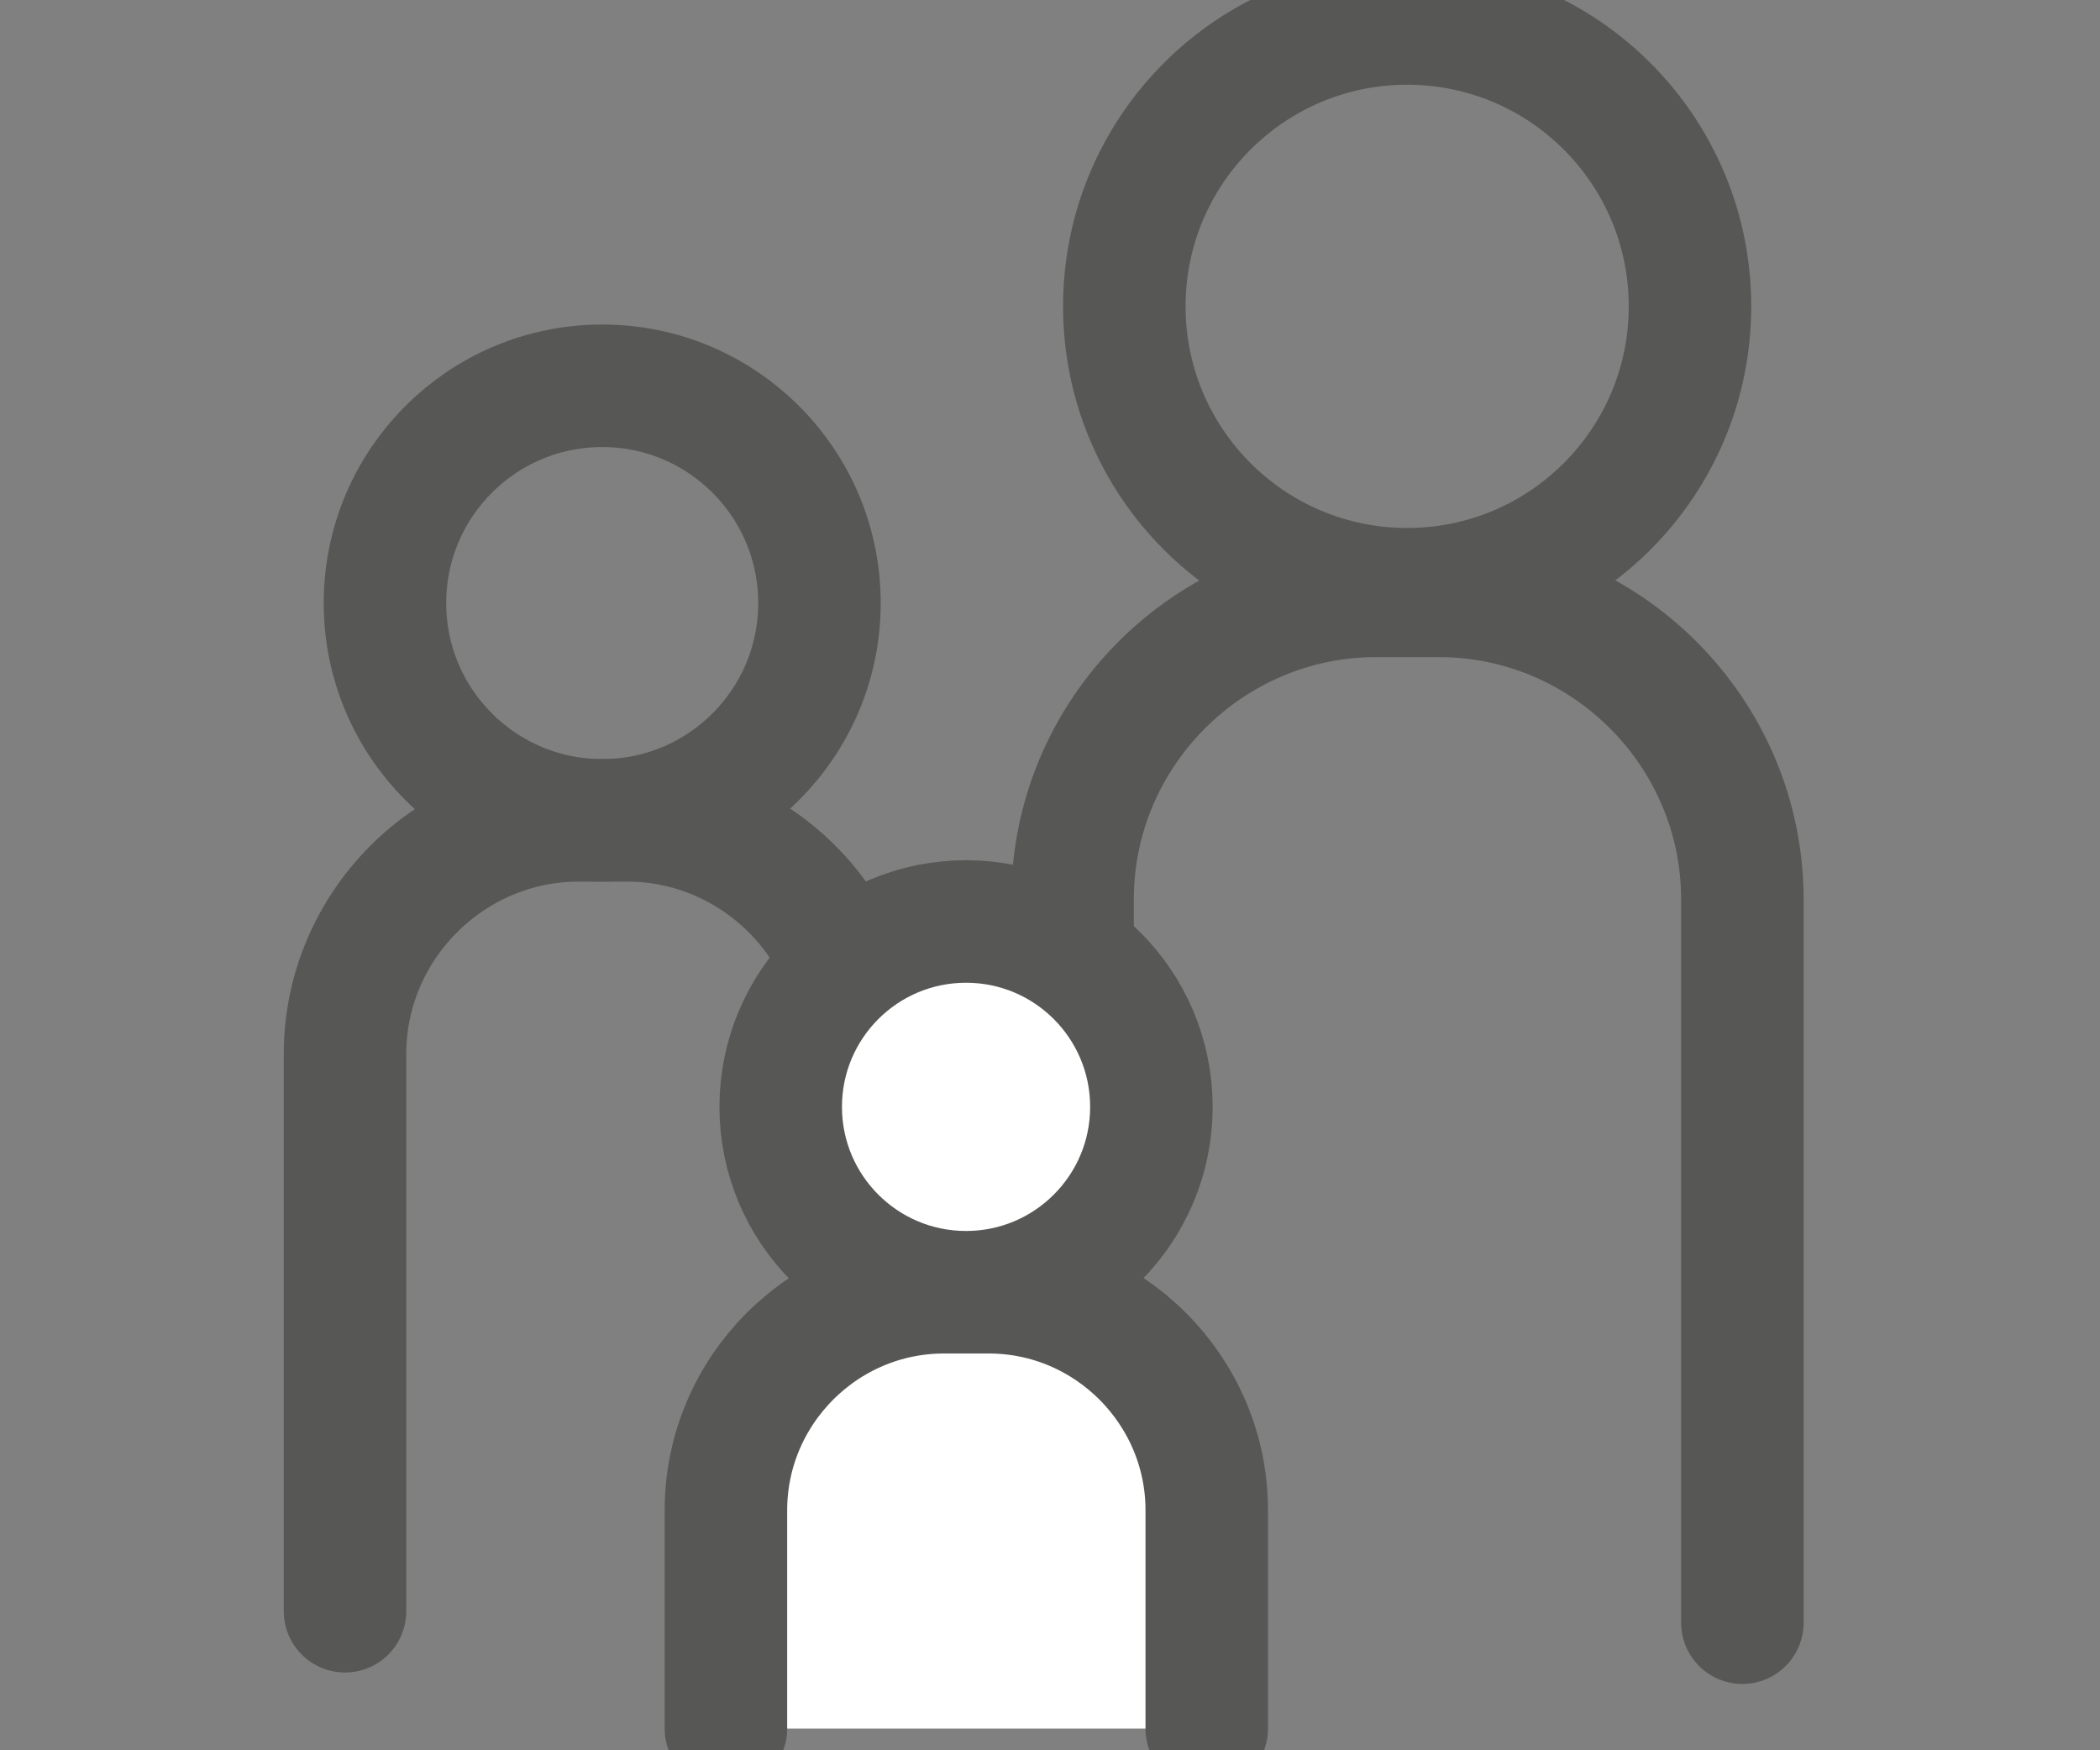 <?xml version="1.0" encoding="utf-8"?>
<!-- Generator: Adobe Illustrator 17.0.0, SVG Export Plug-In . SVG Version: 6.00 Build 0)  -->
<!DOCTYPE svg PUBLIC "-//W3C//DTD SVG 1.1//EN" "http://www.w3.org/Graphics/SVG/1.1/DTD/svg11.dtd">
<svg version="1.1" id="Layer_1" xmlns="http://www.w3.org/2000/svg" xmlns:xlink="http://www.w3.org/1999/xlink" x="0px" y="0px"
	 width="120px" height="100px" viewBox="0 0 120 100" enable-background="new 0 0 120 100" xml:space="preserve">
<rect x="0" y="0" width="120" height="100" fill="#808080" stroke="none"/>
<path fill="none" stroke="#575756" stroke-width="7" stroke-linecap="round" stroke-miterlimit="10" d="M19.715,92.056V60.213
	c0-7.325,6.018-13.343,13.343-13.343h2.785c7.325,0,13.343,6.018,13.343,13.343v31.843"/>
<path fill="none" stroke="#575756" stroke-width="7" stroke-linecap="round" stroke-miterlimit="10" d="M61.29,92.71V51.376
	c0-9.525,7.806-17.332,17.332-17.332h3.611c9.525,0,17.331,7.806,17.331,17.332V92.71"/>
<path fill="#FFFFFF" stroke="#575756" stroke-width="7" stroke-linecap="round" stroke-miterlimit="10" d="M41.482,98.762V86.279
	c0-6.843,5.605-12.448,12.448-12.448h2.579c6.843,0,12.448,5.605,12.448,12.448v12.483"/>
<ellipse fill="none" stroke="#575756" stroke-width="7" stroke-linecap="round" stroke-miterlimit="10" cx="34.412" cy="34.455" rx="12.414" ry="12.414"/>
<circle fill="none" stroke="#575756" stroke-width="7" stroke-linecap="round" stroke-miterlimit="10" cx="80.409" cy="17.503" r="16.162"/>
<circle fill="#FFFFFF" stroke="#575756" stroke-width="7" stroke-linecap="round" stroke-miterlimit="10" cx="55.203" cy="63.239" r="10.591"/>
</svg>
